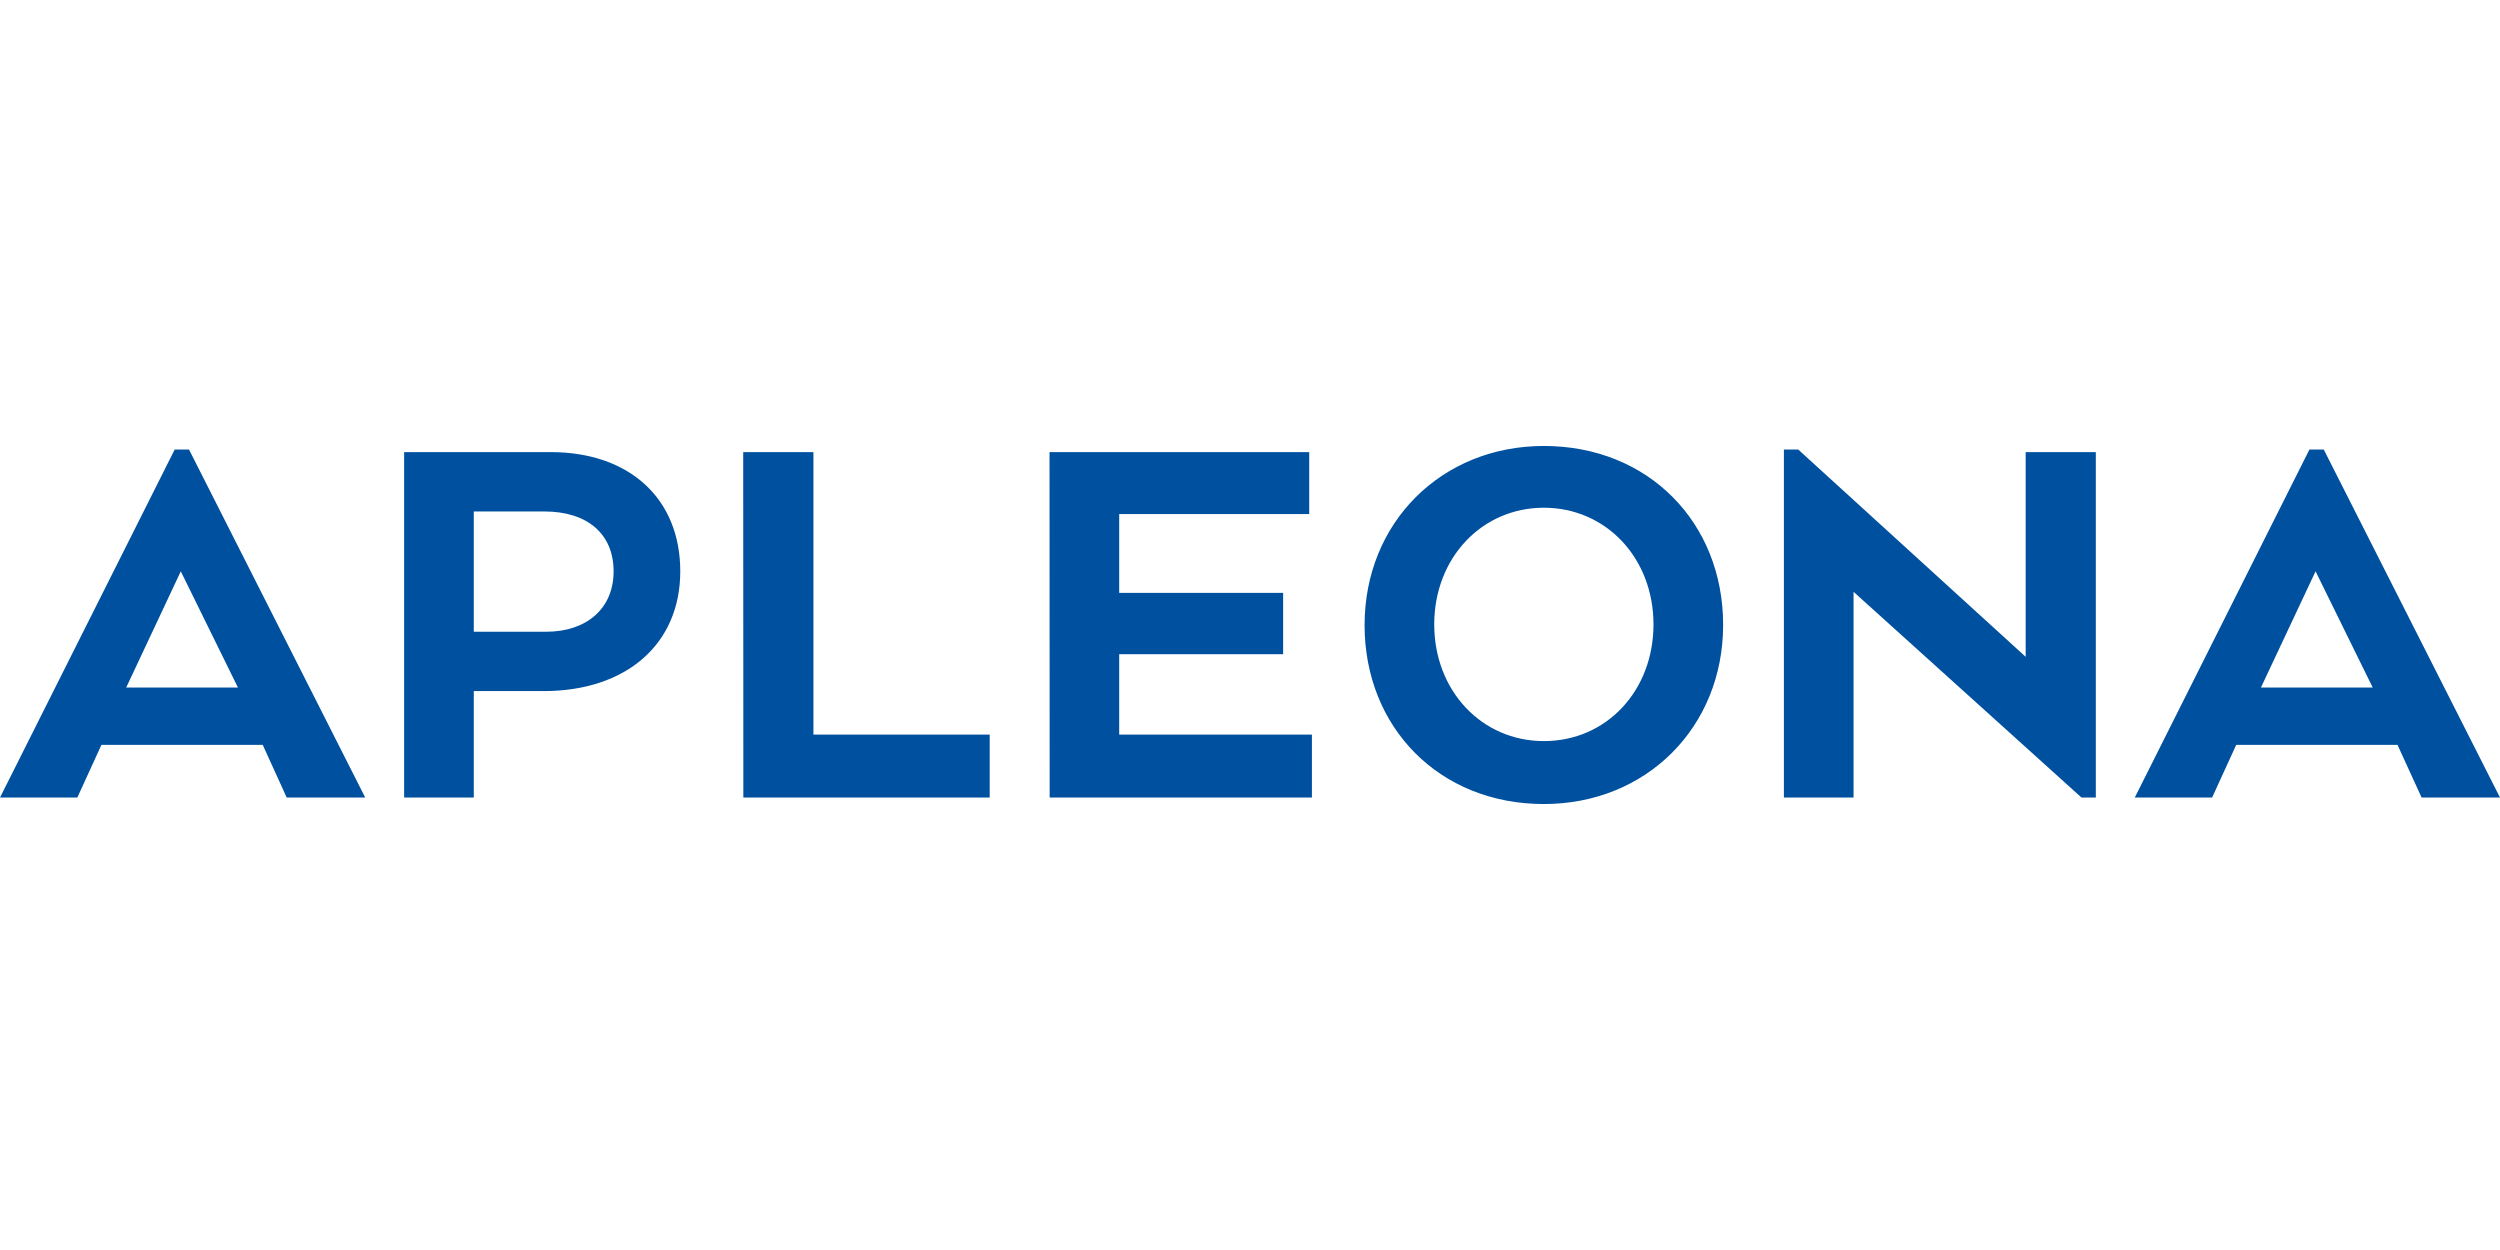<svg width="192" height="96" viewBox="0 0 192 96" fill="none" xmlns="http://www.w3.org/2000/svg">
<g id="Logo_Apleona">
<path id="Vector" fill-rule="evenodd" clip-rule="evenodd" d="M31.038 34.722H42.29C48.346 34.722 52.245 38.297 52.245 43.878C52.245 49.459 48.113 53.076 41.74 53.076H36.387V61.252H31.038V34.722ZM36.387 48.518H41.934H41.944C45.04 48.518 47.125 46.745 47.125 43.878C47.125 41.012 45.117 39.281 41.814 39.281H36.387V48.518ZM76.009 61.252H57.089L57.079 34.722H62.471V56.418H76.009V61.252ZM100.755 61.252H80.614L80.604 34.722H100.548V39.478H85.954V45.532H98.544V50.245H85.954V56.418H100.755V61.252ZM132.337 47.993C132.337 55.855 126.437 61.75 118.568 61.75C110.541 61.75 104.8 55.868 104.8 48.007C104.8 40.145 110.7 34.25 118.568 34.25C126.593 34.25 132.337 40.132 132.337 47.993ZM110.149 47.955C110.149 53.063 113.808 56.916 118.568 56.916C123.367 56.916 126.988 53.063 126.988 47.955C126.988 42.846 123.329 38.993 118.568 38.993C113.808 38.993 110.149 42.846 110.149 47.955ZM160.959 61.252H159.858L142.353 45.451V61.252H137.003V34.525H138.104L155.571 50.443V34.722H160.959V61.252ZM185.98 61.252H192L178.465 34.525H177.364L163.951 61.252H169.89L171.742 57.204H184.128L185.98 61.252ZM177.836 43.878L182.224 52.801H173.64L177.836 43.878ZM28.049 61.252H22.02L20.177 57.204H7.791L5.939 61.252H0L13.416 34.525H14.517L28.049 61.252ZM18.273 52.801L13.885 43.878L9.692 52.801H18.273Z" fill="#0050A0"/>
</g>
</svg>

